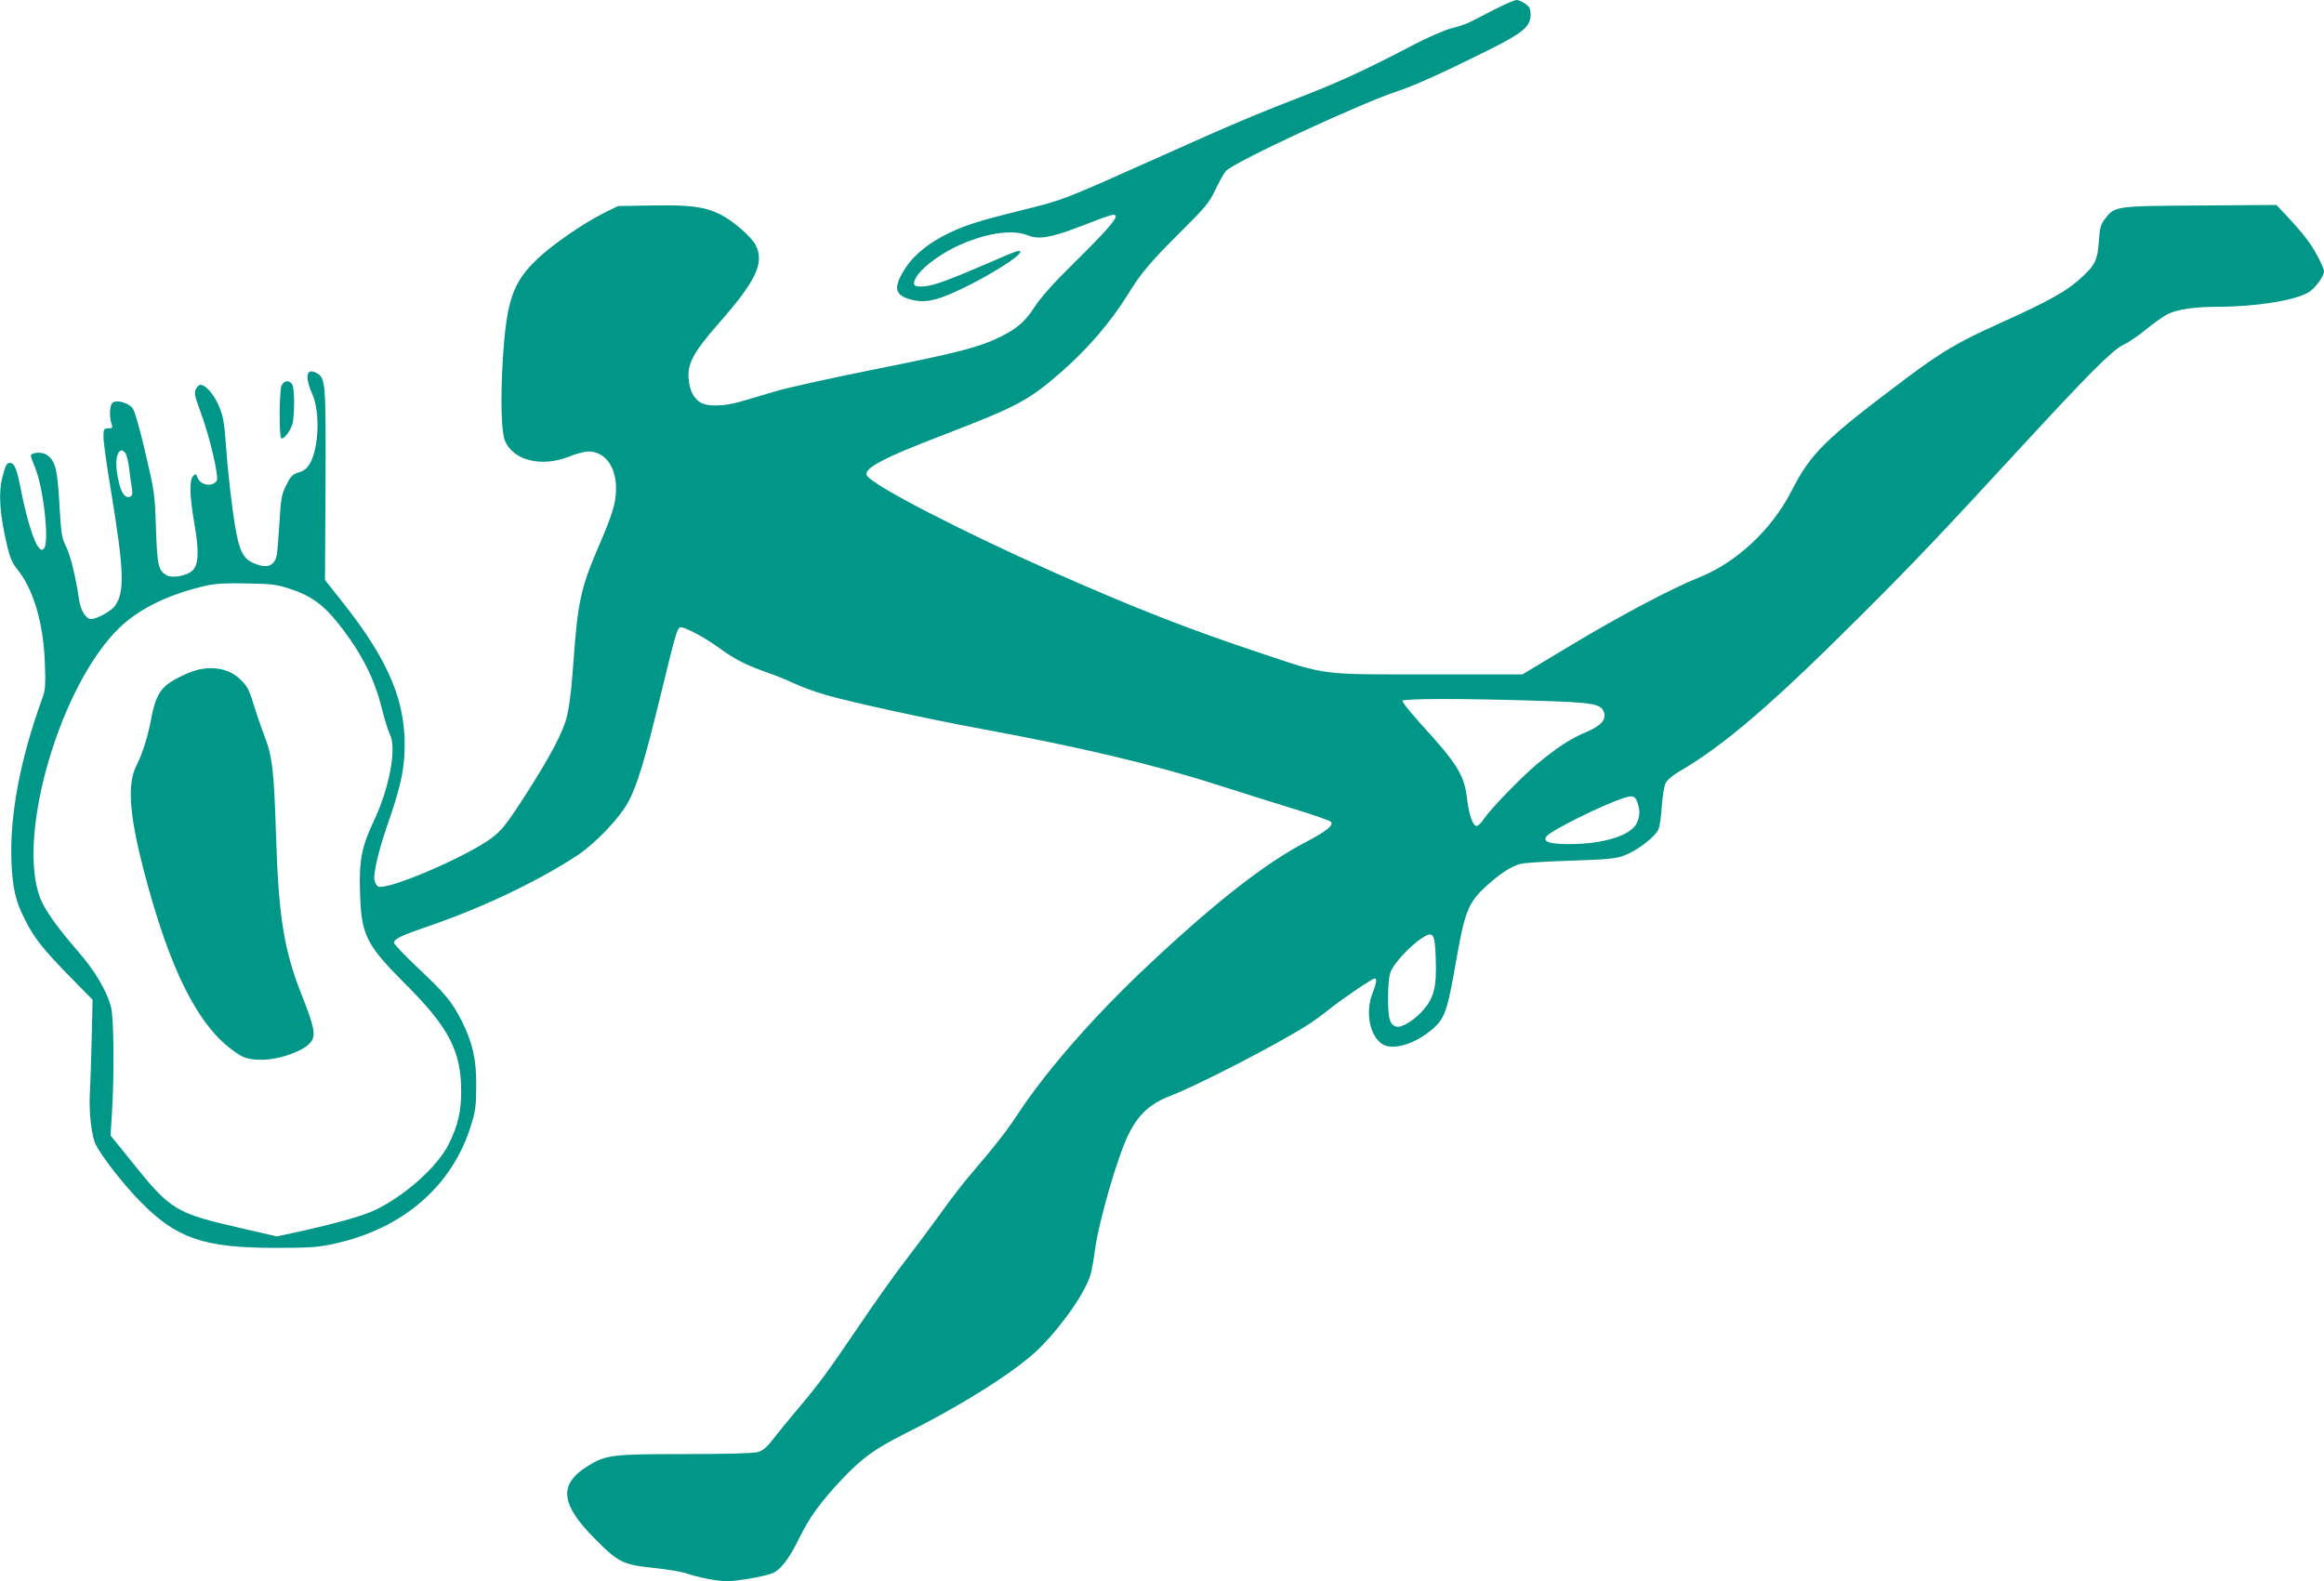 <?xml version="1.0" standalone="no"?>
<!DOCTYPE svg PUBLIC "-//W3C//DTD SVG 20010904//EN"
 "http://www.w3.org/TR/2001/REC-SVG-20010904/DTD/svg10.dtd">
<svg version="1.0" xmlns="http://www.w3.org/2000/svg"
 width="1280pt" height="871pt" viewBox="0 0 1280 871"
 preserveAspectRatio="xMidYMid meet">
<g transform="translate(0,871) scale(0.1,-0.1)"
fill="#009688" stroke="none">
<path d="M8234 8659 c-54 -28 -115 -59 -135 -69 -20 -11 -67 -27 -105 -36 -39
-10 -128 -49 -209 -91 -224 -118 -399 -200 -550 -259 -343 -134 -424 -168
-835 -352 -570 -255 -534 -241 -816 -311 -193 -48 -265 -71 -360 -116 -102
-49 -186 -116 -233 -185 -68 -103 -67 -149 6 -174 95 -32 166 -16 356 81 135
70 258 149 265 172 6 18 -17 11 -158 -51 -225 -97 -312 -130 -364 -135 -62 -6
-73 4 -52 46 25 48 115 119 211 167 156 77 316 104 405 68 61 -25 126 -14 291
49 173 67 186 70 193 59 10 -16 -56 -90 -228 -260 -113 -111 -182 -188 -217
-242 -52 -80 -95 -118 -184 -163 -115 -58 -238 -90 -675 -177 -245 -49 -501
-105 -570 -126 -69 -20 -154 -45 -190 -56 -94 -28 -190 -29 -227 -2 -34 25
-51 58 -59 116 -12 89 21 153 163 315 206 234 253 332 207 429 -23 48 -127
139 -199 174 -86 42 -167 52 -378 48 l-183 -3 -75 -37 c-115 -57 -286 -175
-372 -257 -134 -128 -168 -230 -188 -559 -13 -219 -8 -392 13 -442 47 -108
202 -145 353 -85 37 15 85 28 106 28 92 0 154 -86 152 -208 -1 -79 -20 -141
-107 -341 -85 -199 -105 -293 -126 -589 -13 -190 -27 -296 -47 -354 -32 -95
-112 -238 -260 -464 -69 -104 -96 -136 -146 -174 -144 -106 -583 -293 -625
-266 -9 5 -18 22 -20 38 -5 39 24 162 70 295 67 195 88 280 95 386 17 283 -77
516 -346 854 l-91 115 3 525 c2 571 1 590 -53 617 -54 27 -62 -25 -18 -123 41
-94 34 -289 -14 -376 -16 -27 -32 -41 -62 -50 -35 -11 -45 -21 -69 -70 -26
-51 -30 -72 -38 -210 -5 -84 -12 -164 -15 -178 -14 -61 -57 -74 -132 -40 -53
24 -74 67 -96 195 -20 116 -44 333 -52 455 -3 52 -10 118 -16 145 -19 90 -83
185 -125 185 -7 0 -18 -11 -25 -25 -9 -20 -5 -39 24 -117 51 -134 105 -364 92
-386 -23 -36 -89 -26 -105 15 -9 24 -11 25 -25 11 -22 -22 -20 -108 6 -259 28
-158 24 -233 -12 -264 -31 -27 -108 -41 -138 -25 -48 26 -54 52 -61 259 -6
190 -8 202 -58 416 -29 125 -59 231 -70 245 -21 30 -85 49 -109 33 -18 -11
-22 -77 -7 -120 6 -20 4 -23 -19 -23 -24 0 -26 -3 -26 -49 0 -27 18 -156 40
-287 74 -449 78 -568 22 -643 -22 -29 -97 -70 -130 -71 -29 0 -58 47 -67 109
-17 120 -48 247 -72 292 -22 44 -26 67 -34 202 -12 226 -23 269 -74 303 -25
16 -85 12 -85 -7 0 -5 11 -35 24 -67 46 -111 79 -413 48 -444 -11 -11 -17 -9
-31 9 -26 31 -67 168 -95 311 -23 120 -36 152 -62 152 -17 0 -22 -10 -40 -75
-24 -93 -16 -207 27 -389 14 -58 28 -90 54 -122 89 -109 144 -295 152 -514 5
-132 3 -151 -17 -205 -119 -330 -177 -637 -167 -890 6 -146 22 -217 74 -320
49 -99 98 -161 244 -311 l129 -131 -5 -214 c-3 -118 -7 -251 -10 -296 -6 -114
9 -243 34 -291 33 -65 154 -220 243 -310 199 -204 351 -256 743 -256 188 0
235 3 322 22 383 82 658 321 759 659 23 74 27 107 27 213 1 144 -20 236 -79
354 -53 106 -92 153 -240 292 -74 70 -134 133 -134 140 0 22 37 40 210 99 284
98 586 243 797 381 104 69 238 210 286 301 48 94 87 221 168 553 89 365 98
398 115 404 18 7 133 -53 216 -114 84 -61 144 -92 256 -132 48 -16 119 -45
157 -63 39 -19 120 -48 180 -65 157 -44 558 -131 850 -185 538 -99 957 -198
1305 -310 129 -41 318 -101 420 -132 102 -31 191 -62 199 -69 20 -18 -21 -52
-132 -110 -221 -114 -495 -327 -859 -668 -305 -285 -568 -585 -731 -831 -64
-98 -121 -170 -263 -337 -40 -46 -113 -141 -164 -213 -51 -71 -137 -186 -190
-255 -54 -69 -170 -232 -259 -364 -178 -262 -211 -307 -339 -460 -48 -56 -108
-130 -134 -164 -36 -46 -56 -63 -85 -71 -23 -7 -177 -11 -398 -11 -402 0 -437
-4 -535 -64 -164 -101 -155 -209 34 -400 130 -132 157 -145 318 -162 73 -8
153 -20 178 -28 80 -27 180 -46 233 -46 54 0 188 22 244 41 48 15 98 79 153
192 57 117 119 203 238 329 112 118 181 167 343 249 327 163 623 352 745 473
131 132 258 316 282 411 6 22 16 78 22 125 22 164 127 526 187 644 55 110 119
167 233 211 144 55 596 288 752 389 32 20 84 58 115 83 66 54 241 173 254 173
14 0 11 -25 -11 -80 -42 -105 -16 -237 54 -282 54 -34 169 -3 261 71 84 68 95
98 150 416 43 243 65 296 158 381 76 70 139 111 190 125 22 6 148 14 281 18
209 7 248 11 296 30 70 27 168 103 185 144 7 18 15 76 18 129 4 54 13 110 21
125 8 16 40 43 73 62 246 143 507 366 993 851 298 297 448 455 890 935 370
402 508 540 563 564 24 11 80 48 124 84 43 36 98 74 121 86 51 26 148 41 272
41 215 0 433 35 507 81 36 23 83 87 83 115 0 9 -16 47 -36 84 -35 67 -81 127
-176 228 l-50 53 -422 -3 c-471 -3 -468 -3 -524 -76 -22 -29 -27 -48 -32 -121
-7 -101 -20 -129 -88 -193 -86 -81 -179 -133 -467 -263 -221 -100 -311 -153
-502 -296 -451 -338 -529 -414 -636 -624 -109 -213 -304 -395 -511 -477 -146
-58 -436 -211 -706 -374 l-265 -159 -515 0 c-603 0 -559 -6 -923 116 -401 133
-699 250 -1146 448 -506 225 -992 476 -1026 531 -23 37 84 95 405 218 429 165
485 195 672 359 140 123 267 271 358 418 74 121 129 185 290 345 141 140 160
163 194 235 21 44 47 91 59 104 47 50 753 378 954 442 82 27 259 107 489 222
194 97 234 131 234 197 0 31 -5 43 -29 59 -16 12 -38 21 -48 21 -11 0 -64 -23
-119 -51z m-7544 -2444 c7 -8 16 -45 21 -82 4 -38 11 -87 15 -110 5 -35 3 -44
-10 -49 -26 -10 -47 17 -62 82 -16 70 -18 128 -4 155 13 23 23 24 40 4z m905
-748 c126 -41 196 -95 292 -222 108 -142 175 -276 214 -429 16 -66 37 -133 46
-150 39 -76 -1 -293 -87 -476 -69 -146 -83 -219 -77 -400 7 -233 34 -285 254
-505 235 -235 303 -366 303 -585 0 -114 -17 -188 -67 -290 -62 -127 -251 -295
-417 -370 -68 -31 -217 -72 -411 -115 l-120 -26 -195 45 c-367 84 -389 98
-608 371 l-113 140 8 130 c13 217 10 523 -6 580 -26 92 -88 197 -182 305 -118
136 -183 229 -209 296 -130 350 116 1180 442 1490 111 105 274 183 478 229 46
10 111 14 220 11 136 -2 165 -6 235 -29z m6865 -617 c315 -9 358 -17 374 -63
15 -41 -17 -76 -100 -111 -81 -33 -159 -84 -266 -173 -87 -72 -259 -250 -296
-305 -13 -21 -31 -38 -39 -38 -21 0 -43 62 -54 158 -15 124 -55 187 -255 406
-58 64 -103 120 -99 126 8 12 337 13 735 0z m559 -562 c15 -43 14 -74 -5 -114
-32 -67 -186 -114 -373 -114 -109 0 -147 14 -122 44 27 33 301 169 421 209 54
18 65 14 79 -25z m-1111 -866 c5 -148 -10 -208 -69 -276 -50 -57 -120 -100
-149 -91 -36 11 -45 44 -45 160 1 81 5 120 17 148 21 46 106 137 166 177 67
44 75 32 80 -118z"/>
<path d="M1100 5023 c-43 -9 -121 -43 -166 -74 -55 -38 -80 -86 -100 -192 -19
-103 -48 -195 -81 -261 -53 -102 -42 -267 37 -574 144 -554 300 -866 505
-1007 44 -31 65 -38 117 -42 106 -9 267 45 304 102 23 36 13 84 -51 246 -101
252 -131 437 -145 894 -11 352 -20 430 -65 545 -18 47 -45 126 -60 175 -23 76
-34 96 -70 131 -56 55 -133 74 -225 57z"/>
<path d="M1550 6584 c-12 -31 -13 -281 -1 -288 12 -8 47 34 60 73 14 42 15
196 1 222 -15 28 -49 24 -60 -7z"/>
</g>
</svg>
